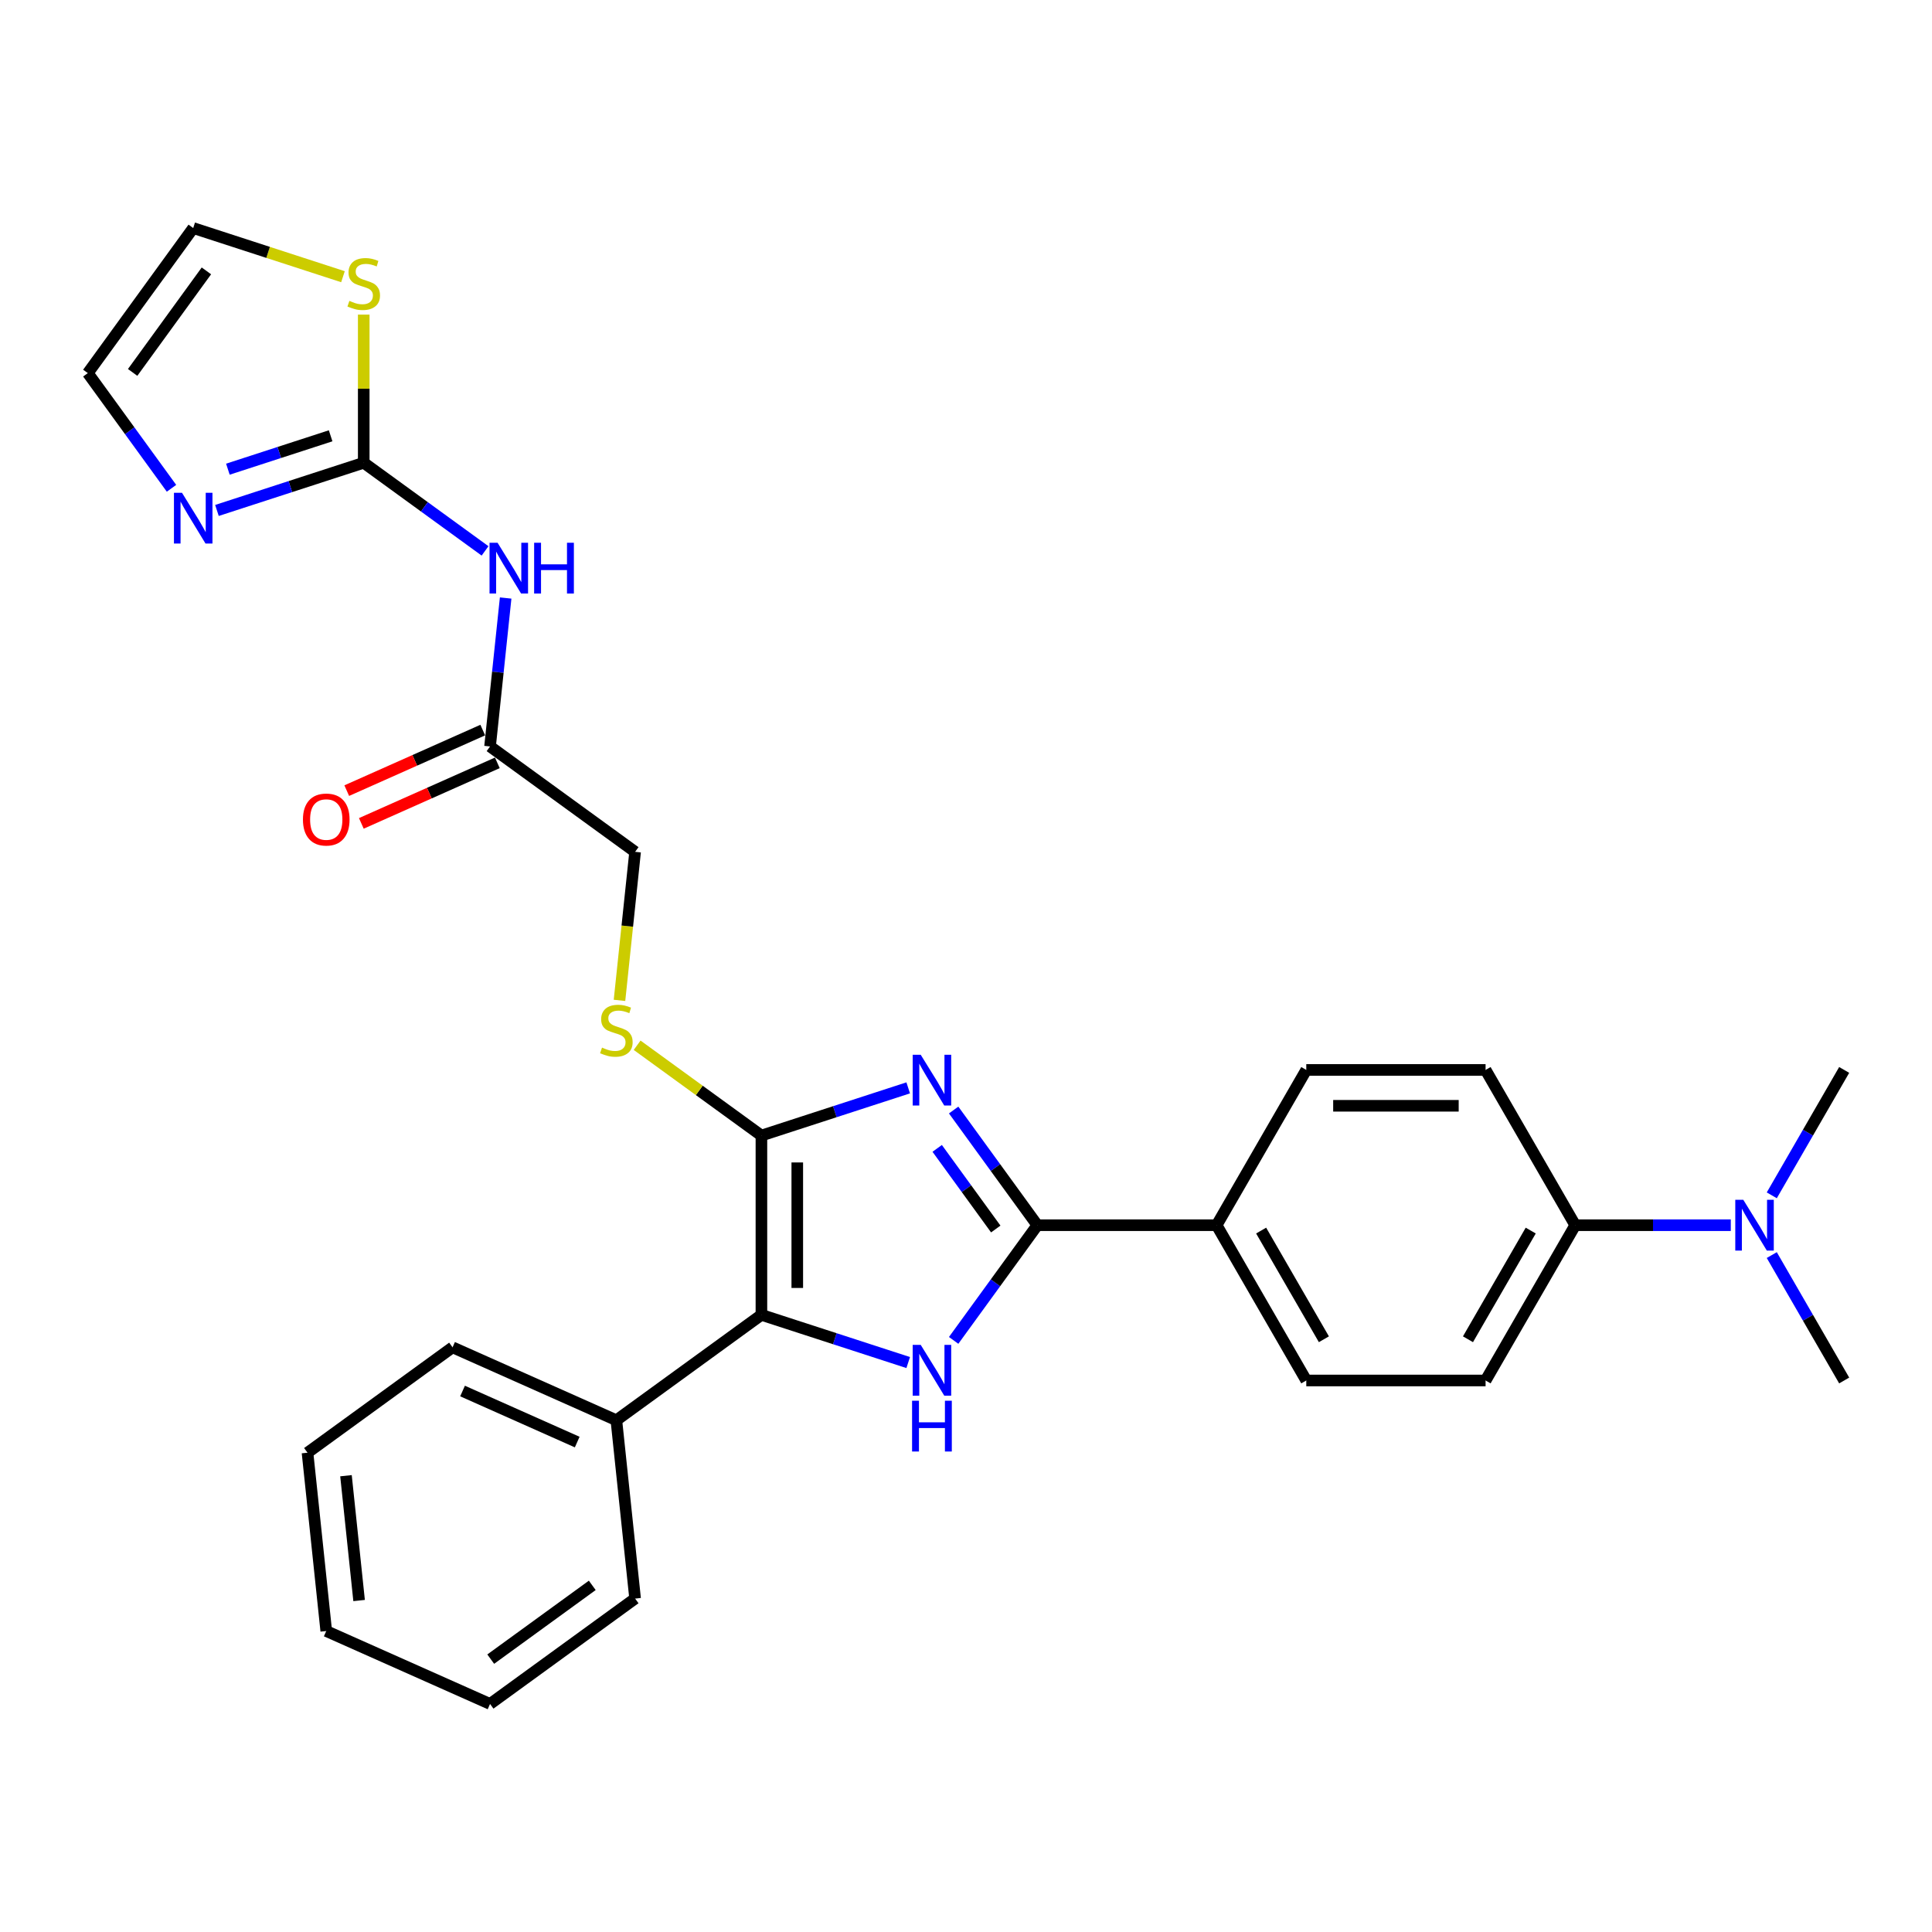 <?xml version='1.0' encoding='iso-8859-1'?>
<svg version='1.1' baseProfile='full'
              xmlns='http://www.w3.org/2000/svg'
                      xmlns:rdkit='http://www.rdkit.org/xml'
                      xmlns:xlink='http://www.w3.org/1999/xlink'
                  xml:space='preserve'
width='1000px' height='1000px' viewBox='0 0 1000 1000'>
<!-- END OF HEADER -->
<rect style='opacity:1.0;fill:#FFFFFF;stroke:none' width='1000' height='1000' x='0' y='0'> </rect>
<path class='bond-0' d='M 470.085,563.076 L 432.097,575.419' style='fill:none;fill-rule:evenodd;stroke:#0000FF;stroke-width:6px;stroke-linecap:butt;stroke-linejoin:miter;stroke-opacity:1' />
<path class='bond-0' d='M 432.097,575.419 L 394.109,587.762' style='fill:none;fill-rule:evenodd;stroke:#000000;stroke-width:6px;stroke-linecap:butt;stroke-linejoin:miter;stroke-opacity:1' />
<path class='bond-2' d='M 493.605,574.545 L 515.263,604.355' style='fill:none;fill-rule:evenodd;stroke:#0000FF;stroke-width:6px;stroke-linecap:butt;stroke-linejoin:miter;stroke-opacity:1' />
<path class='bond-2' d='M 515.263,604.355 L 536.922,634.165' style='fill:none;fill-rule:evenodd;stroke:#000000;stroke-width:6px;stroke-linecap:butt;stroke-linejoin:miter;stroke-opacity:1' />
<path class='bond-2' d='M 485.087,594.398 L 500.247,615.265' style='fill:none;fill-rule:evenodd;stroke:#0000FF;stroke-width:6px;stroke-linecap:butt;stroke-linejoin:miter;stroke-opacity:1' />
<path class='bond-2' d='M 500.247,615.265 L 515.408,636.132' style='fill:none;fill-rule:evenodd;stroke:#000000;stroke-width:6px;stroke-linecap:butt;stroke-linejoin:miter;stroke-opacity:1' />
<path class='bond-3' d='M 394.109,587.762 L 394.109,680.568' style='fill:none;fill-rule:evenodd;stroke:#000000;stroke-width:6px;stroke-linecap:butt;stroke-linejoin:miter;stroke-opacity:1' />
<path class='bond-3' d='M 412.67,601.683 L 412.67,666.647' style='fill:none;fill-rule:evenodd;stroke:#000000;stroke-width:6px;stroke-linecap:butt;stroke-linejoin:miter;stroke-opacity:1' />
<path class='bond-7' d='M 394.109,587.762 L 361.942,564.392' style='fill:none;fill-rule:evenodd;stroke:#000000;stroke-width:6px;stroke-linecap:butt;stroke-linejoin:miter;stroke-opacity:1' />
<path class='bond-7' d='M 361.942,564.392 L 329.775,541.021' style='fill:none;fill-rule:evenodd;stroke:#CCCC00;stroke-width:6px;stroke-linecap:butt;stroke-linejoin:miter;stroke-opacity:1' />
<path class='bond-1' d='M 493.605,693.785 L 515.263,663.975' style='fill:none;fill-rule:evenodd;stroke:#0000FF;stroke-width:6px;stroke-linecap:butt;stroke-linejoin:miter;stroke-opacity:1' />
<path class='bond-1' d='M 515.263,663.975 L 536.922,634.165' style='fill:none;fill-rule:evenodd;stroke:#000000;stroke-width:6px;stroke-linecap:butt;stroke-linejoin:miter;stroke-opacity:1' />
<path class='bond-29' d='M 470.085,705.254 L 432.097,692.911' style='fill:none;fill-rule:evenodd;stroke:#0000FF;stroke-width:6px;stroke-linecap:butt;stroke-linejoin:miter;stroke-opacity:1' />
<path class='bond-29' d='M 432.097,692.911 L 394.109,680.568' style='fill:none;fill-rule:evenodd;stroke:#000000;stroke-width:6px;stroke-linecap:butt;stroke-linejoin:miter;stroke-opacity:1' />
<path class='bond-10' d='M 536.922,634.165 L 629.727,634.165' style='fill:none;fill-rule:evenodd;stroke:#000000;stroke-width:6px;stroke-linecap:butt;stroke-linejoin:miter;stroke-opacity:1' />
<path class='bond-11' d='M 394.109,680.568 L 319.028,735.117' style='fill:none;fill-rule:evenodd;stroke:#000000;stroke-width:6px;stroke-linecap:butt;stroke-linejoin:miter;stroke-opacity:1' />
<path class='bond-4' d='M 188.267,239.52 L 219.664,262.331' style='fill:none;fill-rule:evenodd;stroke:#000000;stroke-width:6px;stroke-linecap:butt;stroke-linejoin:miter;stroke-opacity:1' />
<path class='bond-4' d='M 219.664,262.331 L 251.061,285.142' style='fill:none;fill-rule:evenodd;stroke:#0000FF;stroke-width:6px;stroke-linecap:butt;stroke-linejoin:miter;stroke-opacity:1' />
<path class='bond-6' d='M 188.267,239.52 L 150.279,251.863' style='fill:none;fill-rule:evenodd;stroke:#000000;stroke-width:6px;stroke-linecap:butt;stroke-linejoin:miter;stroke-opacity:1' />
<path class='bond-6' d='M 150.279,251.863 L 112.292,264.206' style='fill:none;fill-rule:evenodd;stroke:#0000FF;stroke-width:6px;stroke-linecap:butt;stroke-linejoin:miter;stroke-opacity:1' />
<path class='bond-6' d='M 171.135,225.57 L 144.544,234.21' style='fill:none;fill-rule:evenodd;stroke:#000000;stroke-width:6px;stroke-linecap:butt;stroke-linejoin:miter;stroke-opacity:1' />
<path class='bond-6' d='M 144.544,234.21 L 117.952,242.85' style='fill:none;fill-rule:evenodd;stroke:#0000FF;stroke-width:6px;stroke-linecap:butt;stroke-linejoin:miter;stroke-opacity:1' />
<path class='bond-8' d='M 188.267,239.52 L 188.267,201.182' style='fill:none;fill-rule:evenodd;stroke:#000000;stroke-width:6px;stroke-linecap:butt;stroke-linejoin:miter;stroke-opacity:1' />
<path class='bond-8' d='M 188.267,201.182 L 188.267,162.844' style='fill:none;fill-rule:evenodd;stroke:#CCCC00;stroke-width:6px;stroke-linecap:butt;stroke-linejoin:miter;stroke-opacity:1' />
<path class='bond-5' d='M 261.723,309.531 L 257.685,347.949' style='fill:none;fill-rule:evenodd;stroke:#0000FF;stroke-width:6px;stroke-linecap:butt;stroke-linejoin:miter;stroke-opacity:1' />
<path class='bond-5' d='M 257.685,347.949 L 253.648,386.366' style='fill:none;fill-rule:evenodd;stroke:#000000;stroke-width:6px;stroke-linecap:butt;stroke-linejoin:miter;stroke-opacity:1' />
<path class='bond-12' d='M 88.771,252.737 L 67.113,222.927' style='fill:none;fill-rule:evenodd;stroke:#0000FF;stroke-width:6px;stroke-linecap:butt;stroke-linejoin:miter;stroke-opacity:1' />
<path class='bond-12' d='M 67.113,222.927 L 45.455,193.117' style='fill:none;fill-rule:evenodd;stroke:#000000;stroke-width:6px;stroke-linecap:butt;stroke-linejoin:miter;stroke-opacity:1' />
<path class='bond-21' d='M 320.649,517.789 L 324.689,479.352' style='fill:none;fill-rule:evenodd;stroke:#CCCC00;stroke-width:6px;stroke-linecap:butt;stroke-linejoin:miter;stroke-opacity:1' />
<path class='bond-21' d='M 324.689,479.352 L 328.729,440.916' style='fill:none;fill-rule:evenodd;stroke:#000000;stroke-width:6px;stroke-linecap:butt;stroke-linejoin:miter;stroke-opacity:1' />
<path class='bond-14' d='M 177.52,143.223 L 138.762,130.629' style='fill:none;fill-rule:evenodd;stroke:#CCCC00;stroke-width:6px;stroke-linecap:butt;stroke-linejoin:miter;stroke-opacity:1' />
<path class='bond-14' d='M 138.762,130.629 L 100.004,118.036' style='fill:none;fill-rule:evenodd;stroke:#000000;stroke-width:6px;stroke-linecap:butt;stroke-linejoin:miter;stroke-opacity:1' />
<path class='bond-9' d='M 253.648,386.366 L 328.729,440.916' style='fill:none;fill-rule:evenodd;stroke:#000000;stroke-width:6px;stroke-linecap:butt;stroke-linejoin:miter;stroke-opacity:1' />
<path class='bond-16' d='M 249.873,377.888 L 214.674,393.56' style='fill:none;fill-rule:evenodd;stroke:#000000;stroke-width:6px;stroke-linecap:butt;stroke-linejoin:miter;stroke-opacity:1' />
<path class='bond-16' d='M 214.674,393.56 L 179.476,409.231' style='fill:none;fill-rule:evenodd;stroke:#FF0000;stroke-width:6px;stroke-linecap:butt;stroke-linejoin:miter;stroke-opacity:1' />
<path class='bond-16' d='M 257.422,394.845 L 222.224,410.516' style='fill:none;fill-rule:evenodd;stroke:#000000;stroke-width:6px;stroke-linecap:butt;stroke-linejoin:miter;stroke-opacity:1' />
<path class='bond-16' d='M 222.224,410.516 L 187.025,426.187' style='fill:none;fill-rule:evenodd;stroke:#FF0000;stroke-width:6px;stroke-linecap:butt;stroke-linejoin:miter;stroke-opacity:1' />
<path class='bond-17' d='M 629.727,634.165 L 676.13,553.793' style='fill:none;fill-rule:evenodd;stroke:#000000;stroke-width:6px;stroke-linecap:butt;stroke-linejoin:miter;stroke-opacity:1' />
<path class='bond-18' d='M 629.727,634.165 L 676.13,714.537' style='fill:none;fill-rule:evenodd;stroke:#000000;stroke-width:6px;stroke-linecap:butt;stroke-linejoin:miter;stroke-opacity:1' />
<path class='bond-18' d='M 652.762,636.94 L 685.243,693.201' style='fill:none;fill-rule:evenodd;stroke:#000000;stroke-width:6px;stroke-linecap:butt;stroke-linejoin:miter;stroke-opacity:1' />
<path class='bond-24' d='M 319.028,735.117 L 234.246,697.37' style='fill:none;fill-rule:evenodd;stroke:#000000;stroke-width:6px;stroke-linecap:butt;stroke-linejoin:miter;stroke-opacity:1' />
<path class='bond-24' d='M 298.761,746.412 L 239.414,719.989' style='fill:none;fill-rule:evenodd;stroke:#000000;stroke-width:6px;stroke-linecap:butt;stroke-linejoin:miter;stroke-opacity:1' />
<path class='bond-25' d='M 319.028,735.117 L 328.729,827.414' style='fill:none;fill-rule:evenodd;stroke:#000000;stroke-width:6px;stroke-linecap:butt;stroke-linejoin:miter;stroke-opacity:1' />
<path class='bond-32' d='M 45.455,193.117 L 100.004,118.036' style='fill:none;fill-rule:evenodd;stroke:#000000;stroke-width:6px;stroke-linecap:butt;stroke-linejoin:miter;stroke-opacity:1' />
<path class='bond-32' d='M 68.653,192.765 L 106.838,140.208' style='fill:none;fill-rule:evenodd;stroke:#000000;stroke-width:6px;stroke-linecap:butt;stroke-linejoin:miter;stroke-opacity:1' />
<path class='bond-13' d='M 815.337,634.165 L 768.935,714.537' style='fill:none;fill-rule:evenodd;stroke:#000000;stroke-width:6px;stroke-linecap:butt;stroke-linejoin:miter;stroke-opacity:1' />
<path class='bond-13' d='M 792.303,636.94 L 759.821,693.201' style='fill:none;fill-rule:evenodd;stroke:#000000;stroke-width:6px;stroke-linecap:butt;stroke-linejoin:miter;stroke-opacity:1' />
<path class='bond-15' d='M 815.337,634.165 L 855.596,634.165' style='fill:none;fill-rule:evenodd;stroke:#000000;stroke-width:6px;stroke-linecap:butt;stroke-linejoin:miter;stroke-opacity:1' />
<path class='bond-15' d='M 855.596,634.165 L 895.855,634.165' style='fill:none;fill-rule:evenodd;stroke:#0000FF;stroke-width:6px;stroke-linecap:butt;stroke-linejoin:miter;stroke-opacity:1' />
<path class='bond-30' d='M 815.337,634.165 L 768.935,553.793' style='fill:none;fill-rule:evenodd;stroke:#000000;stroke-width:6px;stroke-linecap:butt;stroke-linejoin:miter;stroke-opacity:1' />
<path class='bond-22' d='M 917.069,649.626 L 935.807,682.082' style='fill:none;fill-rule:evenodd;stroke:#0000FF;stroke-width:6px;stroke-linecap:butt;stroke-linejoin:miter;stroke-opacity:1' />
<path class='bond-22' d='M 935.807,682.082 L 954.545,714.537' style='fill:none;fill-rule:evenodd;stroke:#000000;stroke-width:6px;stroke-linecap:butt;stroke-linejoin:miter;stroke-opacity:1' />
<path class='bond-23' d='M 917.069,618.704 L 935.807,586.249' style='fill:none;fill-rule:evenodd;stroke:#0000FF;stroke-width:6px;stroke-linecap:butt;stroke-linejoin:miter;stroke-opacity:1' />
<path class='bond-23' d='M 935.807,586.249 L 954.545,553.793' style='fill:none;fill-rule:evenodd;stroke:#000000;stroke-width:6px;stroke-linecap:butt;stroke-linejoin:miter;stroke-opacity:1' />
<path class='bond-20' d='M 676.13,553.793 L 768.935,553.793' style='fill:none;fill-rule:evenodd;stroke:#000000;stroke-width:6px;stroke-linecap:butt;stroke-linejoin:miter;stroke-opacity:1' />
<path class='bond-20' d='M 690.05,572.354 L 755.014,572.354' style='fill:none;fill-rule:evenodd;stroke:#000000;stroke-width:6px;stroke-linecap:butt;stroke-linejoin:miter;stroke-opacity:1' />
<path class='bond-19' d='M 676.13,714.537 L 768.935,714.537' style='fill:none;fill-rule:evenodd;stroke:#000000;stroke-width:6px;stroke-linecap:butt;stroke-linejoin:miter;stroke-opacity:1' />
<path class='bond-27' d='M 234.246,697.37 L 159.165,751.92' style='fill:none;fill-rule:evenodd;stroke:#000000;stroke-width:6px;stroke-linecap:butt;stroke-linejoin:miter;stroke-opacity:1' />
<path class='bond-26' d='M 328.729,827.414 L 253.648,881.964' style='fill:none;fill-rule:evenodd;stroke:#000000;stroke-width:6px;stroke-linecap:butt;stroke-linejoin:miter;stroke-opacity:1' />
<path class='bond-26' d='M 306.557,820.581 L 254,858.765' style='fill:none;fill-rule:evenodd;stroke:#000000;stroke-width:6px;stroke-linecap:butt;stroke-linejoin:miter;stroke-opacity:1' />
<path class='bond-28' d='M 253.648,881.964 L 168.866,844.217' style='fill:none;fill-rule:evenodd;stroke:#000000;stroke-width:6px;stroke-linecap:butt;stroke-linejoin:miter;stroke-opacity:1' />
<path class='bond-31' d='M 159.165,751.92 L 168.866,844.217' style='fill:none;fill-rule:evenodd;stroke:#000000;stroke-width:6px;stroke-linecap:butt;stroke-linejoin:miter;stroke-opacity:1' />
<path class='bond-31' d='M 179.079,763.824 L 185.87,828.432' style='fill:none;fill-rule:evenodd;stroke:#000000;stroke-width:6px;stroke-linecap:butt;stroke-linejoin:miter;stroke-opacity:1' />
<path  class='atom-0' d='M 476.562 545.943
L 485.175 559.864
Q 486.028 561.237, 487.402 563.724
Q 488.776 566.211, 488.85 566.36
L 488.85 545.943
L 492.339 545.943
L 492.339 572.225
L 488.738 572.225
L 479.495 557.005
Q 478.418 555.223, 477.268 553.182
Q 476.154 551.14, 475.82 550.509
L 475.82 572.225
L 472.405 572.225
L 472.405 545.943
L 476.562 545.943
' fill='#0000FF'/>
<path  class='atom-2' d='M 476.562 696.105
L 485.175 710.026
Q 486.028 711.399, 487.402 713.886
Q 488.776 716.374, 488.85 716.522
L 488.85 696.105
L 492.339 696.105
L 492.339 722.387
L 488.738 722.387
L 479.495 707.167
Q 478.418 705.385, 477.268 703.344
Q 476.154 701.302, 475.82 700.671
L 475.82 722.387
L 472.405 722.387
L 472.405 696.105
L 476.562 696.105
' fill='#0000FF'/>
<path  class='atom-2' d='M 472.089 725.016
L 475.653 725.016
L 475.653 736.189
L 489.091 736.189
L 489.091 725.016
L 492.655 725.016
L 492.655 751.298
L 489.091 751.298
L 489.091 739.159
L 475.653 739.159
L 475.653 751.298
L 472.089 751.298
L 472.089 725.016
' fill='#0000FF'/>
<path  class='atom-6' d='M 257.539 280.928
L 266.151 294.849
Q 267.005 296.223, 268.378 298.71
Q 269.752 301.197, 269.826 301.345
L 269.826 280.928
L 273.316 280.928
L 273.316 307.211
L 269.715 307.211
L 260.471 291.991
Q 259.395 290.209, 258.244 288.167
Q 257.13 286.125, 256.796 285.494
L 256.796 307.211
L 253.381 307.211
L 253.381 280.928
L 257.539 280.928
' fill='#0000FF'/>
<path  class='atom-6' d='M 276.471 280.928
L 280.035 280.928
L 280.035 292.102
L 293.473 292.102
L 293.473 280.928
L 297.037 280.928
L 297.037 307.211
L 293.473 307.211
L 293.473 295.072
L 280.035 295.072
L 280.035 307.211
L 276.471 307.211
L 276.471 280.928
' fill='#0000FF'/>
<path  class='atom-7' d='M 94.195 255.057
L 102.807 268.978
Q 103.661 270.351, 105.034 272.839
Q 106.408 275.326, 106.482 275.474
L 106.482 255.057
L 109.971 255.057
L 109.971 281.34
L 106.371 281.34
L 97.127 266.119
Q 96.051 264.338, 94.9 262.296
Q 93.786 260.254, 93.452 259.623
L 93.452 281.34
L 90.037 281.34
L 90.037 255.057
L 94.195 255.057
' fill='#0000FF'/>
<path  class='atom-8' d='M 311.603 542.234
Q 311.9 542.345, 313.125 542.865
Q 314.35 543.384, 315.687 543.718
Q 317.06 544.015, 318.397 544.015
Q 320.884 544.015, 322.332 542.827
Q 323.779 541.602, 323.779 539.487
Q 323.779 538.039, 323.037 537.148
Q 322.332 536.257, 321.218 535.774
Q 320.104 535.292, 318.248 534.735
Q 315.91 534.03, 314.499 533.361
Q 313.125 532.693, 312.123 531.283
Q 311.158 529.872, 311.158 527.496
Q 311.158 524.192, 313.385 522.15
Q 315.65 520.109, 320.104 520.109
Q 323.148 520.109, 326.601 521.557
L 325.747 524.415
Q 322.592 523.116, 320.216 523.116
Q 317.654 523.116, 316.244 524.192
Q 314.833 525.232, 314.87 527.051
Q 314.87 528.461, 315.575 529.315
Q 316.318 530.169, 317.357 530.651
Q 318.434 531.134, 320.216 531.691
Q 322.592 532.433, 324.002 533.176
Q 325.413 533.918, 326.415 535.44
Q 327.455 536.925, 327.455 539.487
Q 327.455 543.124, 325.004 545.092
Q 322.592 547.022, 318.545 547.022
Q 316.207 547.022, 314.425 546.503
Q 312.68 546.02, 310.601 545.166
L 311.603 542.234
' fill='#CCCC00'/>
<path  class='atom-9' d='M 180.843 155.735
Q 181.14 155.847, 182.365 156.366
Q 183.59 156.886, 184.926 157.22
Q 186.3 157.517, 187.636 157.517
Q 190.123 157.517, 191.571 156.329
Q 193.019 155.104, 193.019 152.988
Q 193.019 151.54, 192.276 150.649
Q 191.571 149.759, 190.457 149.276
Q 189.344 148.793, 187.488 148.237
Q 185.149 147.531, 183.738 146.863
Q 182.365 146.195, 181.363 144.784
Q 180.397 143.374, 180.397 140.998
Q 180.397 137.694, 182.625 135.652
Q 184.889 133.61, 189.344 133.61
Q 192.388 133.61, 195.84 135.058
L 194.986 137.917
Q 191.831 136.617, 189.455 136.617
Q 186.894 136.617, 185.483 137.694
Q 184.072 138.733, 184.11 140.552
Q 184.11 141.963, 184.815 142.817
Q 185.557 143.671, 186.597 144.153
Q 187.673 144.636, 189.455 145.193
Q 191.831 145.935, 193.242 146.677
Q 194.652 147.42, 195.655 148.942
Q 196.694 150.427, 196.694 152.988
Q 196.694 156.626, 194.244 158.594
Q 191.831 160.524, 187.785 160.524
Q 185.446 160.524, 183.664 160.004
Q 181.919 159.522, 179.841 158.668
L 180.843 155.735
' fill='#CCCC00'/>
<path  class='atom-16' d='M 902.333 621.024
L 910.946 634.945
Q 911.799 636.318, 913.173 638.805
Q 914.546 641.293, 914.621 641.441
L 914.621 621.024
L 918.11 621.024
L 918.11 647.306
L 914.509 647.306
L 905.266 632.086
Q 904.189 630.304, 903.039 628.263
Q 901.925 626.221, 901.591 625.59
L 901.591 647.306
L 898.176 647.306
L 898.176 621.024
L 902.333 621.024
' fill='#0000FF'/>
<path  class='atom-17' d='M 156.801 424.188
Q 156.801 417.877, 159.919 414.351
Q 163.037 410.824, 168.866 410.824
Q 174.694 410.824, 177.812 414.351
Q 180.93 417.877, 180.93 424.188
Q 180.93 430.573, 177.775 434.211
Q 174.62 437.812, 168.866 437.812
Q 163.075 437.812, 159.919 434.211
Q 156.801 430.61, 156.801 424.188
M 168.866 434.842
Q 172.875 434.842, 175.028 432.169
Q 177.218 429.459, 177.218 424.188
Q 177.218 419.028, 175.028 416.429
Q 172.875 413.794, 168.866 413.794
Q 164.856 413.794, 162.666 416.392
Q 160.513 418.991, 160.513 424.188
Q 160.513 429.496, 162.666 432.169
Q 164.856 434.842, 168.866 434.842
' fill='#FF0000'/>
</svg>
